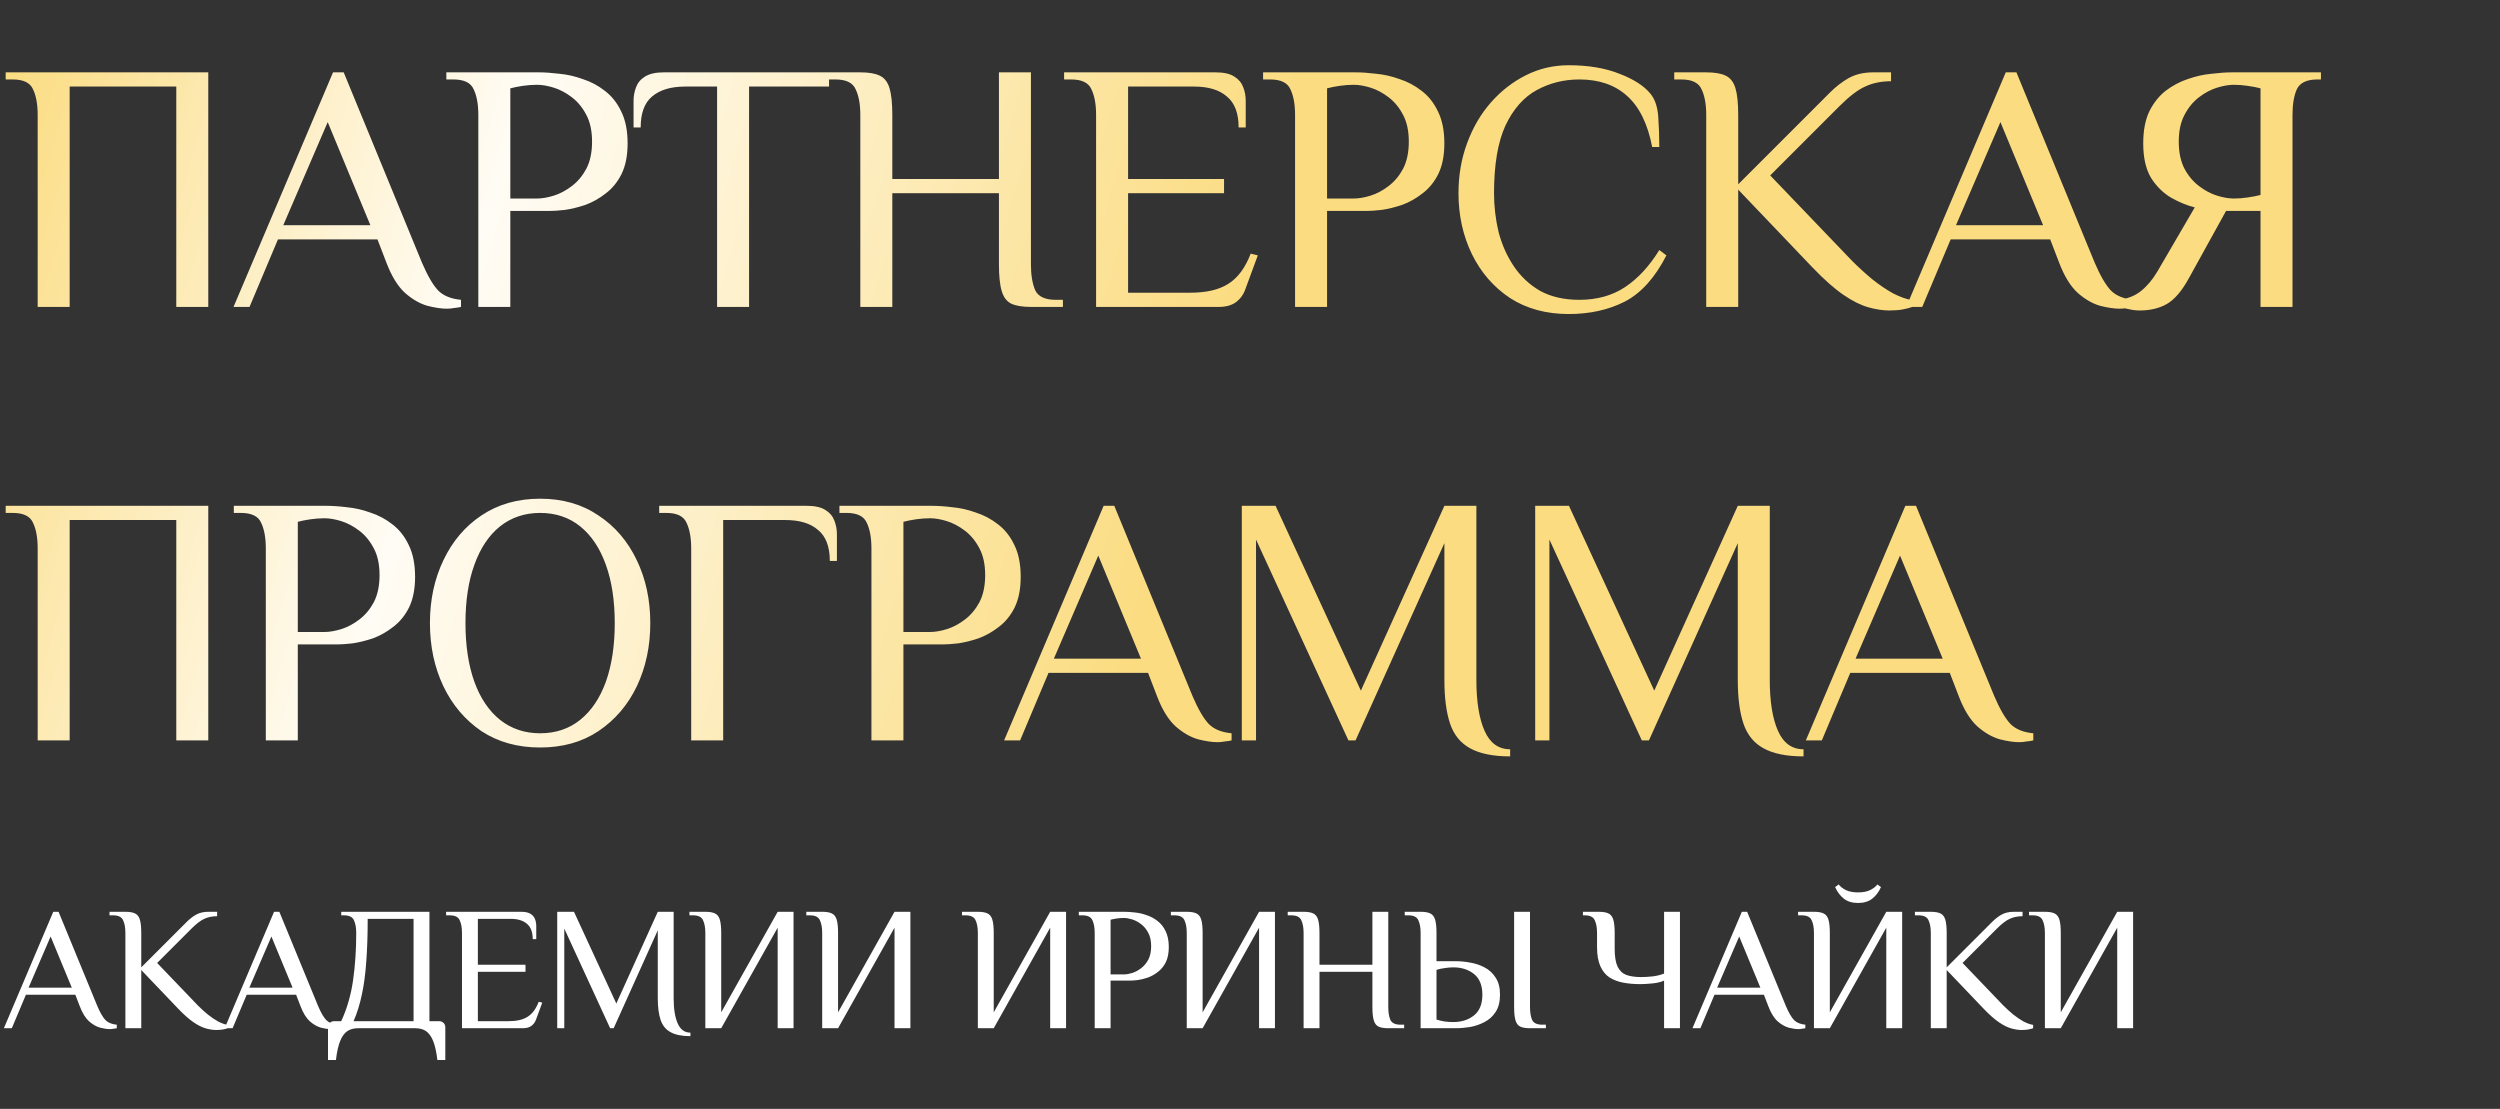 <?xml version="1.0" encoding="UTF-8"?> <svg xmlns="http://www.w3.org/2000/svg" width="496" height="220" viewBox="0 0 496 220" fill="none"><rect x="0" y="0" width="496" height="220" fill="#333333" stroke="none"/><path d="M7.475 60.894V22.816C7.475 20.7 7.169 19.008 6.558 17.738C5.994 16.422 4.654 15.764 2.539 15.764H1.128V14.354H41.322V60.894H34.976V17.174H13.821V60.894H7.475ZM88.641 61.247C87.607 61.247 86.337 61.059 84.833 60.682C83.329 60.259 81.848 59.413 80.391 58.144C78.933 56.828 77.688 54.806 76.653 52.08L74.89 47.496H55.146L49.505 60.894H46.331L66.076 14.354H68.191L83.705 52.08C84.833 54.712 85.914 56.569 86.949 57.65C87.983 58.684 89.487 59.296 91.462 59.484V60.894C91.085 60.988 90.639 61.059 90.122 61.105C89.652 61.2 89.158 61.247 88.641 61.247ZM56.204 44.675H73.48L65.018 24.226L56.204 44.675ZM94.9 60.894V22.816C94.9 20.7 94.595 19.008 93.984 17.738C93.419 16.422 92.08 15.764 89.964 15.764H88.554V14.354H106.888C108.11 14.354 109.474 14.448 110.978 14.636C112.529 14.777 114.081 15.129 115.632 15.693C117.23 16.211 118.688 16.986 120.004 18.02C121.367 19.055 122.448 20.418 123.248 22.11C124.094 23.803 124.517 25.918 124.517 28.457C124.517 30.854 124.117 32.876 123.318 34.521C122.519 36.12 121.461 37.412 120.145 38.4C118.876 39.387 117.536 40.139 116.126 40.656C114.715 41.126 113.375 41.455 112.106 41.643C110.837 41.784 109.803 41.855 109.003 41.855H101.247V60.894H94.9ZM101.247 39.387H106.535C107.523 39.387 108.627 39.199 109.85 38.823C111.072 38.447 112.271 37.812 113.446 36.919C114.621 36.026 115.585 34.874 116.337 33.463C117.089 32.006 117.465 30.22 117.465 28.104C117.465 25.989 117.089 24.226 116.337 22.816C115.585 21.358 114.621 20.183 113.446 19.29C112.271 18.396 111.072 17.762 109.85 17.386C108.627 17.01 107.523 16.822 106.535 16.822C105.642 16.822 104.702 16.892 103.715 17.033C102.775 17.174 101.952 17.339 101.247 17.527V39.387ZM142.27 60.894V17.174H135.923C133.103 17.174 130.917 17.832 129.365 19.149C127.861 20.418 127.109 22.463 127.109 25.284H125.699V19.995C125.699 19.055 125.863 18.162 126.192 17.315C126.521 16.422 127.109 15.717 127.955 15.2C128.848 14.636 130.094 14.354 131.692 14.354H164.482V17.174H148.616V60.894H142.27ZM170.688 60.894V22.816C170.688 20.7 170.383 19.008 169.771 17.738C169.207 16.422 167.867 15.764 165.752 15.764H164.342V14.354H170.688C172.333 14.354 173.603 14.565 174.496 14.988C175.436 15.411 176.094 16.234 176.47 17.456C176.846 18.679 177.035 20.465 177.035 22.816V35.508H198.189V14.354H204.536V52.432C204.536 54.548 204.818 56.263 205.382 57.58C205.993 58.849 207.356 59.484 209.472 59.484H210.882V60.894H204.536C202.89 60.894 201.597 60.682 200.657 60.259C199.764 59.836 199.129 59.014 198.753 57.791C198.377 56.569 198.189 54.783 198.189 52.432V38.329H177.035V60.894H170.688ZM217.465 60.894V22.816C217.465 20.7 217.16 19.008 216.549 17.738C215.984 16.422 214.645 15.764 212.529 15.764H211.119V14.354H241.159C242.804 14.354 244.05 14.636 244.896 15.2C245.742 15.717 246.33 16.422 246.659 17.315C246.988 18.162 247.152 19.055 247.152 19.995V25.284H245.742C245.742 22.463 244.966 20.418 243.415 19.149C241.911 17.832 239.748 17.174 236.928 17.174H223.812V35.508H242.851V38.329H223.812V58.073H236.152C239.349 58.073 241.864 57.486 243.697 56.31C245.578 55.135 247.058 53.137 248.14 50.317L249.55 50.669L247.082 57.368C246.706 58.449 246.071 59.319 245.178 59.977C244.332 60.588 243.204 60.894 241.793 60.894H217.465ZM256.943 60.894V22.816C256.943 20.7 256.638 19.008 256.026 17.738C255.462 16.422 254.122 15.764 252.007 15.764H250.597V14.354H268.931C270.153 14.354 271.516 14.448 273.021 14.636C274.572 14.777 276.123 15.129 277.675 15.693C279.273 16.211 280.73 16.986 282.047 18.02C283.41 19.055 284.491 20.418 285.29 22.11C286.137 23.803 286.56 25.918 286.56 28.457C286.56 30.854 286.16 32.876 285.361 34.521C284.562 36.12 283.504 37.412 282.188 38.4C280.918 39.387 279.579 40.139 278.168 40.656C276.758 41.126 275.418 41.455 274.149 41.643C272.88 41.784 271.845 41.855 271.046 41.855H263.289V60.894H256.943ZM263.289 39.387H268.578C269.565 39.387 270.67 39.199 271.892 38.823C273.115 38.447 274.313 37.812 275.489 36.919C276.664 36.026 277.628 34.874 278.38 33.463C279.132 32.006 279.508 30.22 279.508 28.104C279.508 25.989 279.132 24.226 278.38 22.816C277.628 21.358 276.664 20.183 275.489 19.29C274.313 18.396 273.115 17.762 271.892 17.386C270.67 17.01 269.565 16.822 268.578 16.822C267.685 16.822 266.745 16.892 265.758 17.033C264.817 17.174 263.995 17.339 263.289 17.527V39.387ZM311.223 62.304C306.757 62.304 302.879 61.247 299.588 59.131C296.344 56.969 293.829 54.078 292.043 50.458C290.256 46.791 289.363 42.748 289.363 38.329C289.363 34.803 289.927 31.512 291.056 28.457C292.184 25.354 293.759 22.651 295.78 20.348C297.802 18.044 300.129 16.234 302.761 14.918C305.394 13.601 308.214 12.943 311.223 12.943C315.125 12.943 318.486 13.508 321.307 14.636C324.127 15.717 326.172 17.033 327.442 18.585C328.335 19.666 328.852 21.17 328.993 23.098C329.134 25.025 329.205 27.047 329.205 29.162H327.794C326.901 24.555 325.232 21.17 322.788 19.008C320.39 16.845 317.24 15.764 313.339 15.764C310.283 15.764 307.462 16.469 304.877 17.879C302.291 19.29 300.223 21.64 298.671 24.931C297.167 28.222 296.415 32.688 296.415 38.329C296.415 40.962 296.72 43.547 297.331 46.086C297.99 48.577 299 50.834 300.364 52.855C301.727 54.877 303.466 56.498 305.582 57.721C307.744 58.896 310.33 59.484 313.339 59.484C316.864 59.484 319.896 58.638 322.435 56.945C324.974 55.253 327.23 52.808 329.205 49.611L330.615 50.669C328.358 55.088 325.608 58.144 322.365 59.836C319.121 61.482 315.407 62.304 311.223 62.304ZM374.831 61.599C373.562 61.599 372.175 61.388 370.671 60.965C369.166 60.541 367.521 59.719 365.734 58.496C363.948 57.274 361.927 55.488 359.67 53.137L344.862 37.624V60.894H338.515V22.816C338.515 20.7 338.21 19.008 337.599 17.738C337.035 16.422 335.695 15.764 333.579 15.764H332.169V14.354H338.515C340.161 14.354 341.43 14.565 342.323 14.988C343.263 15.411 343.922 16.234 344.298 17.456C344.674 18.679 344.862 20.465 344.862 22.816V36.566L359.67 21.758C360.845 20.582 361.997 19.431 363.125 18.302C364.254 17.174 365.476 16.234 366.792 15.482C368.155 14.73 369.777 14.354 371.658 14.354H375.184V16.116C373.256 16.116 371.54 16.469 370.036 17.174C368.579 17.832 366.886 19.125 364.959 21.053L351.208 34.803L367.427 51.727C368.743 53.043 370.083 54.266 371.446 55.394C372.856 56.522 374.243 57.462 375.607 58.214C376.97 58.919 378.239 59.366 379.414 59.554V60.894C378.897 61.082 378.263 61.247 377.511 61.388C376.805 61.529 375.912 61.599 374.831 61.599ZM420.508 61.247C419.474 61.247 418.204 61.059 416.7 60.682C415.196 60.259 413.715 59.413 412.258 58.144C410.8 56.828 409.555 54.806 408.52 52.08L406.757 47.496H387.013L381.372 60.894H378.199L397.943 14.354H400.058L415.572 52.08C416.7 54.712 417.781 56.569 418.816 57.65C419.85 58.684 421.354 59.296 423.329 59.484V60.894C422.953 60.988 422.506 61.059 421.989 61.105C421.519 61.2 421.025 61.247 420.508 61.247ZM388.071 44.675H405.347L396.885 24.226L388.071 44.675ZM424.511 61.599C423.806 61.599 423.054 61.505 422.254 61.317C421.455 61.176 420.797 61.011 420.28 60.824V59.484C422.066 59.296 423.571 58.708 424.793 57.721C426.015 56.734 427.096 55.441 428.037 53.842L435.441 41.15C433.936 40.773 432.385 40.139 430.787 39.246C429.188 38.306 427.849 36.989 426.767 35.297C425.733 33.557 425.216 31.277 425.216 28.457C425.216 25.918 425.616 23.803 426.415 22.11C427.261 20.418 428.342 19.055 429.658 18.02C431.022 16.986 432.479 16.211 434.03 15.693C435.629 15.129 437.204 14.777 438.755 14.636C440.306 14.448 441.67 14.354 442.845 14.354H460.474V15.764H459.769C457.653 15.764 456.29 16.422 455.679 17.738C455.115 19.008 454.833 20.7 454.833 22.816V60.894H448.486V41.855H441.646L434.242 55.253C432.879 57.744 431.421 59.437 429.87 60.33C428.366 61.176 426.579 61.599 424.511 61.599ZM443.198 39.387C444.091 39.387 445.007 39.316 445.948 39.175C446.935 39.034 447.781 38.87 448.486 38.681V17.527C447.781 17.339 446.935 17.174 445.948 17.033C445.007 16.892 444.091 16.822 443.198 16.822C442.21 16.822 441.106 17.01 439.883 17.386C438.661 17.762 437.462 18.396 436.287 19.29C435.112 20.183 434.148 21.358 433.396 22.816C432.644 24.226 432.268 25.989 432.268 28.104C432.268 30.22 432.644 32.006 433.396 33.463C434.148 34.874 435.112 36.026 436.287 36.919C437.462 37.812 438.661 38.447 439.883 38.823C441.106 39.199 442.21 39.387 443.198 39.387ZM7.475 146.894V108.816C7.475 106.7 7.169 105.008 6.558 103.738C5.994 102.422 4.654 101.764 2.539 101.764H1.128V100.354H41.322V146.894H34.976V103.174H13.821V146.894H7.475ZM52.737 146.894V108.816C52.737 106.7 52.431 105.008 51.82 103.738C51.256 102.422 49.916 101.764 47.801 101.764H46.391V100.354H64.725C65.947 100.354 67.31 100.448 68.814 100.636C70.366 100.777 71.917 101.129 73.469 101.693C75.067 102.211 76.524 102.986 77.841 104.02C79.204 105.055 80.285 106.418 81.084 108.11C81.93 109.803 82.353 111.918 82.353 114.457C82.353 116.854 81.954 118.876 81.155 120.521C80.356 122.119 79.298 123.412 77.981 124.399C76.712 125.387 75.372 126.139 73.962 126.656C72.552 127.126 71.212 127.455 69.943 127.643C68.673 127.784 67.639 127.855 66.84 127.855H59.083V146.894H52.737ZM59.083 125.387H64.372C65.359 125.387 66.464 125.199 67.686 124.823C68.909 124.446 70.107 123.812 71.282 122.919C72.458 122.025 73.421 120.874 74.174 119.463C74.926 118.006 75.302 116.22 75.302 114.104C75.302 111.989 74.926 110.226 74.174 108.816C73.421 107.358 72.458 106.183 71.282 105.29C70.107 104.397 68.909 103.762 67.686 103.386C66.464 103.01 65.359 102.822 64.372 102.822C63.479 102.822 62.539 102.892 61.551 103.033C60.611 103.174 59.788 103.339 59.083 103.527V125.387ZM107.158 148.304C102.692 148.304 98.814 147.223 95.523 145.061C92.279 142.851 89.764 139.889 87.978 136.176C86.191 132.415 85.298 128.231 85.298 123.624C85.298 119.017 86.191 114.856 87.978 111.143C89.764 107.382 92.279 104.42 95.523 102.258C98.814 100.048 102.692 98.943 107.158 98.943C111.624 98.943 115.479 100.048 118.722 102.258C122.013 104.42 124.552 107.382 126.338 111.143C128.125 114.856 129.018 119.017 129.018 123.624C129.018 128.231 128.125 132.415 126.338 136.176C124.552 139.889 122.013 142.851 118.722 145.061C115.479 147.223 111.624 148.304 107.158 148.304ZM107.158 145.484C110.261 145.484 112.917 144.59 115.126 142.804C117.336 141.018 119.028 138.503 120.203 135.259C121.379 131.968 121.966 128.09 121.966 123.624C121.966 119.158 121.379 115.303 120.203 112.059C119.028 108.769 117.336 106.23 115.126 104.444C112.917 102.657 110.261 101.764 107.158 101.764C104.102 101.764 101.446 102.657 99.19 104.444C96.98 106.23 95.288 108.769 94.112 112.059C92.937 115.303 92.35 119.158 92.35 123.624C92.35 128.09 92.937 131.968 94.112 135.259C95.288 138.503 96.98 141.018 99.19 142.804C101.446 144.59 104.102 145.484 107.158 145.484ZM137.133 146.894V108.816C137.133 106.7 136.827 105.008 136.216 103.738C135.652 102.422 134.312 101.764 132.196 101.764H130.786V100.354H160.05C161.696 100.354 162.941 100.636 163.787 101.2C164.634 101.717 165.221 102.422 165.55 103.315C165.879 104.161 166.044 105.055 166.044 105.995V111.284H164.634C164.634 108.463 163.858 106.418 162.307 105.149C160.802 103.832 158.64 103.174 155.819 103.174H143.479V146.894H137.133ZM172.892 146.894V108.816C172.892 106.7 172.586 105.008 171.975 103.738C171.411 102.422 170.071 101.764 167.956 101.764H166.545V100.354H184.879C186.102 100.354 187.465 100.448 188.969 100.636C190.521 100.777 192.072 101.129 193.623 101.693C195.222 102.211 196.679 102.986 197.995 104.02C199.359 105.055 200.44 106.418 201.239 108.11C202.085 109.803 202.508 111.918 202.508 114.457C202.508 116.854 202.109 118.876 201.31 120.521C200.51 122.119 199.453 123.412 198.136 124.399C196.867 125.387 195.527 126.139 194.117 126.656C192.707 127.126 191.367 127.455 190.098 127.643C188.828 127.784 187.794 127.855 186.995 127.855H179.238V146.894H172.892ZM179.238 125.387H184.527C185.514 125.387 186.619 125.199 187.841 124.823C189.063 124.446 190.262 123.812 191.437 122.919C192.613 122.025 193.576 120.874 194.328 119.463C195.081 118.006 195.457 116.22 195.457 114.104C195.457 111.989 195.081 110.226 194.328 108.816C193.576 107.358 192.613 106.183 191.437 105.29C190.262 104.397 189.063 103.762 187.841 103.386C186.619 103.01 185.514 102.822 184.527 102.822C183.634 102.822 182.693 102.892 181.706 103.033C180.766 103.174 179.943 103.339 179.238 103.527V125.387ZM241.525 147.247C240.491 147.247 239.221 147.059 237.717 146.682C236.213 146.259 234.732 145.413 233.275 144.144C231.817 142.828 230.572 140.806 229.537 138.08L227.774 133.496H208.03L202.389 146.894H199.216L218.96 100.354H221.075L236.589 138.08C237.717 140.712 238.798 142.569 239.833 143.65C240.867 144.684 242.371 145.296 244.346 145.484V146.894C243.969 146.988 243.523 147.059 243.006 147.106C242.536 147.2 242.042 147.247 241.525 147.247ZM209.088 130.675H226.364L217.902 110.226L209.088 130.675ZM299.613 150.067C296.229 150.067 293.572 149.527 291.645 148.445C289.765 147.411 288.448 145.789 287.696 143.58C286.944 141.323 286.568 138.432 286.568 134.906V107.758L268.939 146.894H267.529L249.195 107.053V146.894H246.374V100.354H253.073L269.997 137.022L286.568 100.354H292.914V134.906C292.914 139.184 293.455 142.546 294.536 144.99C295.617 147.435 297.31 148.657 299.613 148.657V150.067ZM357.822 150.067C354.437 150.067 351.781 149.527 349.853 148.445C347.973 147.411 346.657 145.789 345.905 143.58C345.152 141.323 344.776 138.432 344.776 134.906V107.758L327.147 146.894H325.737L307.403 107.053V146.894H304.582V100.354H311.281L328.205 137.022L344.776 100.354H351.123V134.906C351.123 139.184 351.663 142.546 352.745 144.99C353.826 147.435 355.518 148.657 357.822 148.657V150.067ZM400.587 147.247C399.553 147.247 398.284 147.059 396.779 146.682C395.275 146.259 393.794 145.413 392.337 144.144C390.88 142.828 389.634 140.806 388.6 138.08L386.837 133.496H367.092L361.451 146.894H358.278L378.022 100.354H380.138L395.651 138.08C396.779 140.712 397.861 142.569 398.895 143.65C399.929 144.684 401.434 145.296 403.408 145.484V146.894C403.032 146.988 402.585 147.059 402.068 147.106C401.598 147.2 401.104 147.247 400.587 147.247ZM368.15 130.675H385.426L376.965 110.226L368.15 130.675Z" fill="url(#paint0_linear_148_917)"></path><path d="M21.77 204.175C21.257 204.175 20.627 204.082 19.88 203.895C19.133 203.685 18.398 203.265 17.675 202.635C16.952 201.982 16.333 200.978 15.82 199.625L14.945 197.35H5.145L2.345 204H0.77L10.57 180.9H11.62L19.32 199.625C19.88 200.932 20.417 201.853 20.93 202.39C21.443 202.903 22.19 203.207 23.17 203.3V204C22.983 204.047 22.762 204.082 22.505 204.105C22.272 204.152 22.027 204.175 21.77 204.175ZM5.67 195.95H14.245L10.045 185.8L5.67 195.95ZM42.902 204.35C42.272 204.35 41.584 204.245 40.837 204.035C40.09 203.825 39.273 203.417 38.387 202.81C37.5 202.203 36.497 201.317 35.377 200.15L28.027 192.45V204H24.877V185.1C24.877 184.05 24.725 183.21 24.422 182.58C24.142 181.927 23.477 181.6 22.427 181.6H21.727V180.9H24.877C25.694 180.9 26.323 181.005 26.767 181.215C27.233 181.425 27.56 181.833 27.747 182.44C27.933 183.047 28.027 183.933 28.027 185.1V191.925L35.377 184.575C35.96 183.992 36.532 183.42 37.092 182.86C37.652 182.3 38.258 181.833 38.912 181.46C39.589 181.087 40.394 180.9 41.327 180.9H43.077V181.775C42.12 181.775 41.269 181.95 40.522 182.3C39.798 182.627 38.959 183.268 38.002 184.225L31.177 191.05L39.227 199.45C39.88 200.103 40.545 200.71 41.222 201.27C41.922 201.83 42.61 202.297 43.287 202.67C43.964 203.02 44.593 203.242 45.177 203.335V204C44.92 204.093 44.605 204.175 44.232 204.245C43.882 204.315 43.438 204.35 42.902 204.35ZM65.573 204.175C65.06 204.175 64.43 204.082 63.683 203.895C62.937 203.685 62.202 203.265 61.478 202.635C60.755 201.982 60.137 200.978 59.623 199.625L58.748 197.35H48.948L46.148 204H44.573L54.373 180.9H55.423L63.123 199.625C63.683 200.932 64.22 201.853 64.733 202.39C65.247 202.903 65.993 203.207 66.973 203.3V204C66.787 204.047 66.565 204.082 66.308 204.105C66.075 204.152 65.83 204.175 65.573 204.175ZM49.473 195.95H58.048L53.848 185.8L49.473 195.95ZM65.075 210.3V203.825C65.075 203.475 65.192 203.183 65.425 202.95C65.658 202.717 65.95 202.6 66.3 202.6H67.7C68.843 200.127 69.625 197.432 70.045 194.515C70.465 191.575 70.675 188.437 70.675 185.1C70.675 184.05 70.523 183.21 70.22 182.58C69.94 181.927 69.275 181.6 68.225 181.6H67.7V180.9H85.2V202.6H87.125C87.475 202.6 87.767 202.717 88 202.95C88.234 203.183 88.35 203.475 88.35 203.825V210.3H86.775C86.588 208.713 86.308 207.453 85.935 206.52C85.562 205.61 85.083 204.957 84.5 204.56C83.94 204.187 83.24 204 82.4 204H71.025C70.208 204 69.508 204.187 68.925 204.56C68.342 204.957 67.863 205.61 67.49 206.52C67.117 207.453 66.837 208.713 66.65 210.3H65.075ZM70.15 202.6H82.05V182.3H72.95C72.95 185.473 72.857 188.285 72.67 190.735C72.507 193.185 72.215 195.378 71.795 197.315C71.398 199.228 70.85 200.99 70.15 202.6ZM91.658 204V185.1C91.658 184.05 91.507 183.21 91.203 182.58C90.923 181.927 90.258 181.6 89.208 181.6H88.508V180.9H103.418C104.235 180.9 104.853 181.04 105.273 181.32C105.693 181.577 105.985 181.927 106.148 182.37C106.312 182.79 106.393 183.233 106.393 183.7V186.325H105.693C105.693 184.925 105.308 183.91 104.538 183.28C103.792 182.627 102.718 182.3 101.318 182.3H94.808V191.4H104.258V192.8H94.808V202.6H100.933C102.52 202.6 103.768 202.308 104.678 201.725C105.612 201.142 106.347 200.15 106.883 198.75L107.583 198.925L106.358 202.25C106.172 202.787 105.857 203.218 105.413 203.545C104.993 203.848 104.433 204 103.733 204H91.658ZM136.978 205.575C135.298 205.575 133.98 205.307 133.023 204.77C132.09 204.257 131.436 203.452 131.063 202.355C130.69 201.235 130.503 199.8 130.503 198.05V184.575L121.753 204H121.053L111.953 184.225V204H110.553V180.9H113.878L122.278 199.1L130.503 180.9H133.653V198.05C133.653 200.173 133.921 201.842 134.458 203.055C134.995 204.268 135.835 204.875 136.978 204.875V205.575ZM139.939 204V185.1C139.939 184.05 139.788 183.21 139.484 182.58C139.204 181.927 138.539 181.6 137.489 181.6H136.789V180.9H139.939C140.756 180.9 141.386 181.005 141.829 181.215C142.296 181.425 142.623 181.833 142.809 182.44C142.996 183.047 143.089 183.933 143.089 185.1V200.85L154.289 180.9H157.439V204H154.289V184.05L143.089 204H139.939ZM163.123 204V185.1C163.123 184.05 162.971 183.21 162.668 182.58C162.388 181.927 161.723 181.6 160.673 181.6H159.973V180.9H163.123C163.939 180.9 164.569 181.005 165.013 181.215C165.479 181.425 165.806 181.833 165.993 182.44C166.179 183.047 166.273 183.933 166.273 185.1V200.85L177.473 180.9H180.623V204H177.473V184.05L166.273 204H163.123ZM194.006 204V185.1C194.006 184.05 193.854 183.21 193.551 182.58C193.271 181.927 192.606 181.6 191.556 181.6H190.856V180.9H194.006C194.823 180.9 195.453 181.005 195.896 181.215C196.363 181.425 196.689 181.833 196.876 182.44C197.063 183.047 197.156 183.933 197.156 185.1V200.85L208.356 180.9H211.506V204H208.356V184.05L197.156 204H194.006ZM217.189 204V185.1C217.189 184.05 217.038 183.21 216.734 182.58C216.454 181.927 215.789 181.6 214.739 181.6H214.039V180.9H223.139C223.746 180.9 224.423 180.947 225.169 181.04C225.939 181.11 226.709 181.285 227.479 181.565C228.273 181.822 228.996 182.207 229.649 182.72C230.326 183.233 230.863 183.91 231.259 184.75C231.679 185.59 231.889 186.64 231.889 187.9C231.889 189.09 231.691 190.093 231.294 190.91C230.898 191.703 230.373 192.345 229.719 192.835C229.089 193.325 228.424 193.698 227.724 193.955C227.024 194.188 226.359 194.352 225.729 194.445C225.099 194.515 224.586 194.55 224.189 194.55H220.339V204H217.189ZM220.339 193.325H222.964C223.454 193.325 224.003 193.232 224.609 193.045C225.216 192.858 225.811 192.543 226.394 192.1C226.978 191.657 227.456 191.085 227.829 190.385C228.203 189.662 228.389 188.775 228.389 187.725C228.389 186.675 228.203 185.8 227.829 185.1C227.456 184.377 226.978 183.793 226.394 183.35C225.811 182.907 225.216 182.592 224.609 182.405C224.003 182.218 223.454 182.125 222.964 182.125C222.521 182.125 222.054 182.16 221.564 182.23C221.098 182.3 220.689 182.382 220.339 182.475V193.325ZM235.451 204V185.1C235.451 184.05 235.299 183.21 234.996 182.58C234.716 181.927 234.051 181.6 233.001 181.6H232.301V180.9H235.451C236.268 180.9 236.898 181.005 237.341 181.215C237.808 181.425 238.134 181.833 238.321 182.44C238.508 183.047 238.601 183.933 238.601 185.1V200.85L249.801 180.9H252.951V204H249.801V184.05L238.601 204H235.451ZM258.634 204V185.1C258.634 184.05 258.483 183.21 258.179 182.58C257.899 181.927 257.234 181.6 256.184 181.6H255.484V180.9H258.634C259.451 180.9 260.081 181.005 260.524 181.215C260.991 181.425 261.318 181.833 261.504 182.44C261.691 183.047 261.784 183.933 261.784 185.1V191.4H272.284V180.9H275.434V199.8C275.434 200.85 275.574 201.702 275.854 202.355C276.158 202.985 276.834 203.3 277.884 203.3H278.584V204H275.434C274.618 204 273.976 203.895 273.509 203.685C273.066 203.475 272.751 203.067 272.564 202.46C272.378 201.853 272.284 200.967 272.284 199.8V192.8H261.784V204H258.634ZM281.852 204V185.1C281.852 184.05 281.7 183.21 281.397 182.58C281.117 181.927 280.452 181.6 279.402 181.6H278.702V180.9H281.852C282.669 180.9 283.299 181.005 283.742 181.215C284.209 181.425 284.535 181.833 284.722 182.44C284.909 183.047 285.002 183.933 285.002 185.1V190.7H288.852C289.739 190.7 290.684 190.793 291.687 190.98C292.69 191.143 293.635 191.458 294.522 191.925C295.432 192.392 296.167 193.068 296.727 193.955C297.31 194.818 297.602 195.95 297.602 197.35C297.602 198.75 297.31 199.893 296.727 200.78C296.167 201.643 295.432 202.308 294.522 202.775C293.635 203.242 292.69 203.568 291.687 203.755C290.684 203.918 289.739 204 288.852 204H281.852ZM288.327 202.775C289.984 202.775 291.36 202.332 292.457 201.445C293.554 200.558 294.102 199.193 294.102 197.35C294.102 195.507 293.554 194.142 292.457 193.255C291.36 192.368 289.984 191.925 288.327 191.925C287.79 191.925 287.23 191.972 286.647 192.065C286.087 192.135 285.539 192.252 285.002 192.415V202.285C285.539 202.448 286.087 202.577 286.647 202.67C287.23 202.74 287.79 202.775 288.327 202.775ZM303.552 204C302.735 204 302.094 203.895 301.627 203.685C301.184 203.475 300.869 203.067 300.682 202.46C300.495 201.853 300.402 200.967 300.402 199.8V180.9H303.552V199.8C303.552 200.85 303.692 201.702 303.972 202.355C304.275 202.985 304.952 203.3 306.002 203.3H306.702V204H303.552ZM330.153 204V194.55C329.57 194.83 328.8 195.017 327.843 195.11C326.91 195.203 326.105 195.25 325.428 195.25C324.238 195.25 323.13 195.157 322.103 194.97C321.076 194.783 320.166 194.445 319.373 193.955C318.58 193.442 317.961 192.695 317.518 191.715C317.075 190.735 316.853 189.463 316.853 187.9V185.1C316.853 184.05 316.701 183.21 316.398 182.58C316.118 181.927 315.453 181.6 314.403 181.6H314.053V180.9H317.203C318.02 180.9 318.65 181.005 319.093 181.215C319.56 181.425 319.886 181.833 320.073 182.44C320.26 183.047 320.353 183.933 320.353 185.1V188.25C320.353 189.767 320.54 190.933 320.913 191.75C321.31 192.567 321.893 193.127 322.663 193.43C323.456 193.71 324.436 193.85 325.603 193.85C326.303 193.85 327.085 193.803 327.948 193.71C328.811 193.593 329.546 193.407 330.153 193.15V180.9H333.303V204H330.153ZM356.782 204.175C356.268 204.175 355.638 204.082 354.892 203.895C354.145 203.685 353.41 203.265 352.687 202.635C351.963 201.982 351.345 200.978 350.832 199.625L349.957 197.35H340.157L337.357 204H335.782L345.582 180.9H346.632L354.332 199.625C354.892 200.932 355.428 201.853 355.942 202.39C356.455 202.903 357.202 203.207 358.182 203.3V204C357.995 204.047 357.773 204.082 357.517 204.105C357.283 204.152 357.038 204.175 356.782 204.175ZM340.682 195.95H349.257L345.057 185.8L340.682 195.95ZM359.888 204V185.1C359.888 184.05 359.737 183.21 359.433 182.58C359.153 181.927 358.488 181.6 357.438 181.6H356.738V180.9H359.888C360.705 180.9 361.335 181.005 361.778 181.215C362.245 181.425 362.572 181.833 362.758 182.44C362.945 183.047 363.038 183.933 363.038 185.1V200.85L374.238 180.9H377.388V204H374.238V184.05L363.038 204H359.888ZM368.638 179.15C367.495 179.15 366.562 178.87 365.838 178.31C365.115 177.75 364.532 176.98 364.088 176L364.788 175.475C365.138 175.918 365.617 176.292 366.223 176.595C366.853 176.898 367.658 177.05 368.638 177.05C369.618 177.05 370.412 176.898 371.018 176.595C371.648 176.292 372.138 175.918 372.488 175.475L373.188 176C372.745 176.98 372.162 177.75 371.438 178.31C370.715 178.87 369.782 179.15 368.638 179.15ZM401.097 204.35C400.467 204.35 399.778 204.245 399.032 204.035C398.285 203.825 397.468 203.417 396.582 202.81C395.695 202.203 394.692 201.317 393.572 200.15L386.222 192.45V204H383.072V185.1C383.072 184.05 382.92 183.21 382.617 182.58C382.337 181.927 381.672 181.6 380.622 181.6H379.922V180.9H383.072C383.888 180.9 384.518 181.005 384.962 181.215C385.428 181.425 385.755 181.833 385.942 182.44C386.128 183.047 386.222 183.933 386.222 185.1V191.925L393.572 184.575C394.155 183.992 394.727 183.42 395.287 182.86C395.847 182.3 396.453 181.833 397.107 181.46C397.783 181.087 398.588 180.9 399.522 180.9H401.272V181.775C400.315 181.775 399.463 181.95 398.717 182.3C397.993 182.627 397.153 183.268 396.197 184.225L389.372 191.05L397.422 199.45C398.075 200.103 398.74 200.71 399.417 201.27C400.117 201.83 400.805 202.297 401.482 202.67C402.158 203.02 402.788 203.242 403.372 203.335V204C403.115 204.093 402.8 204.175 402.427 204.245C402.077 204.315 401.633 204.35 401.097 204.35ZM405.708 204V185.1C405.708 184.05 405.557 183.21 405.253 182.58C404.973 181.927 404.308 181.6 403.258 181.6H402.558V180.9H405.708C406.525 180.9 407.155 181.005 407.598 181.215C408.065 181.425 408.392 181.833 408.578 182.44C408.765 183.047 408.858 183.933 408.858 185.1V200.85L420.058 180.9H423.208V204H420.058V184.05L408.858 204H405.708Z" fill="white"></path><defs><linearGradient id="paint0_linear_148_917" x1="1.85974e-07" y1="14.671" x2="496" y2="160.117" gradientUnits="userSpaceOnUse"><stop stop-color="#FBDC81"></stop><stop offset="0.195" stop-color="#FFFCF5"></stop><stop offset="0.48" stop-color="#FBDC81"></stop><stop offset="1" stop-color="#FBDC81"></stop></linearGradient></defs></svg> 